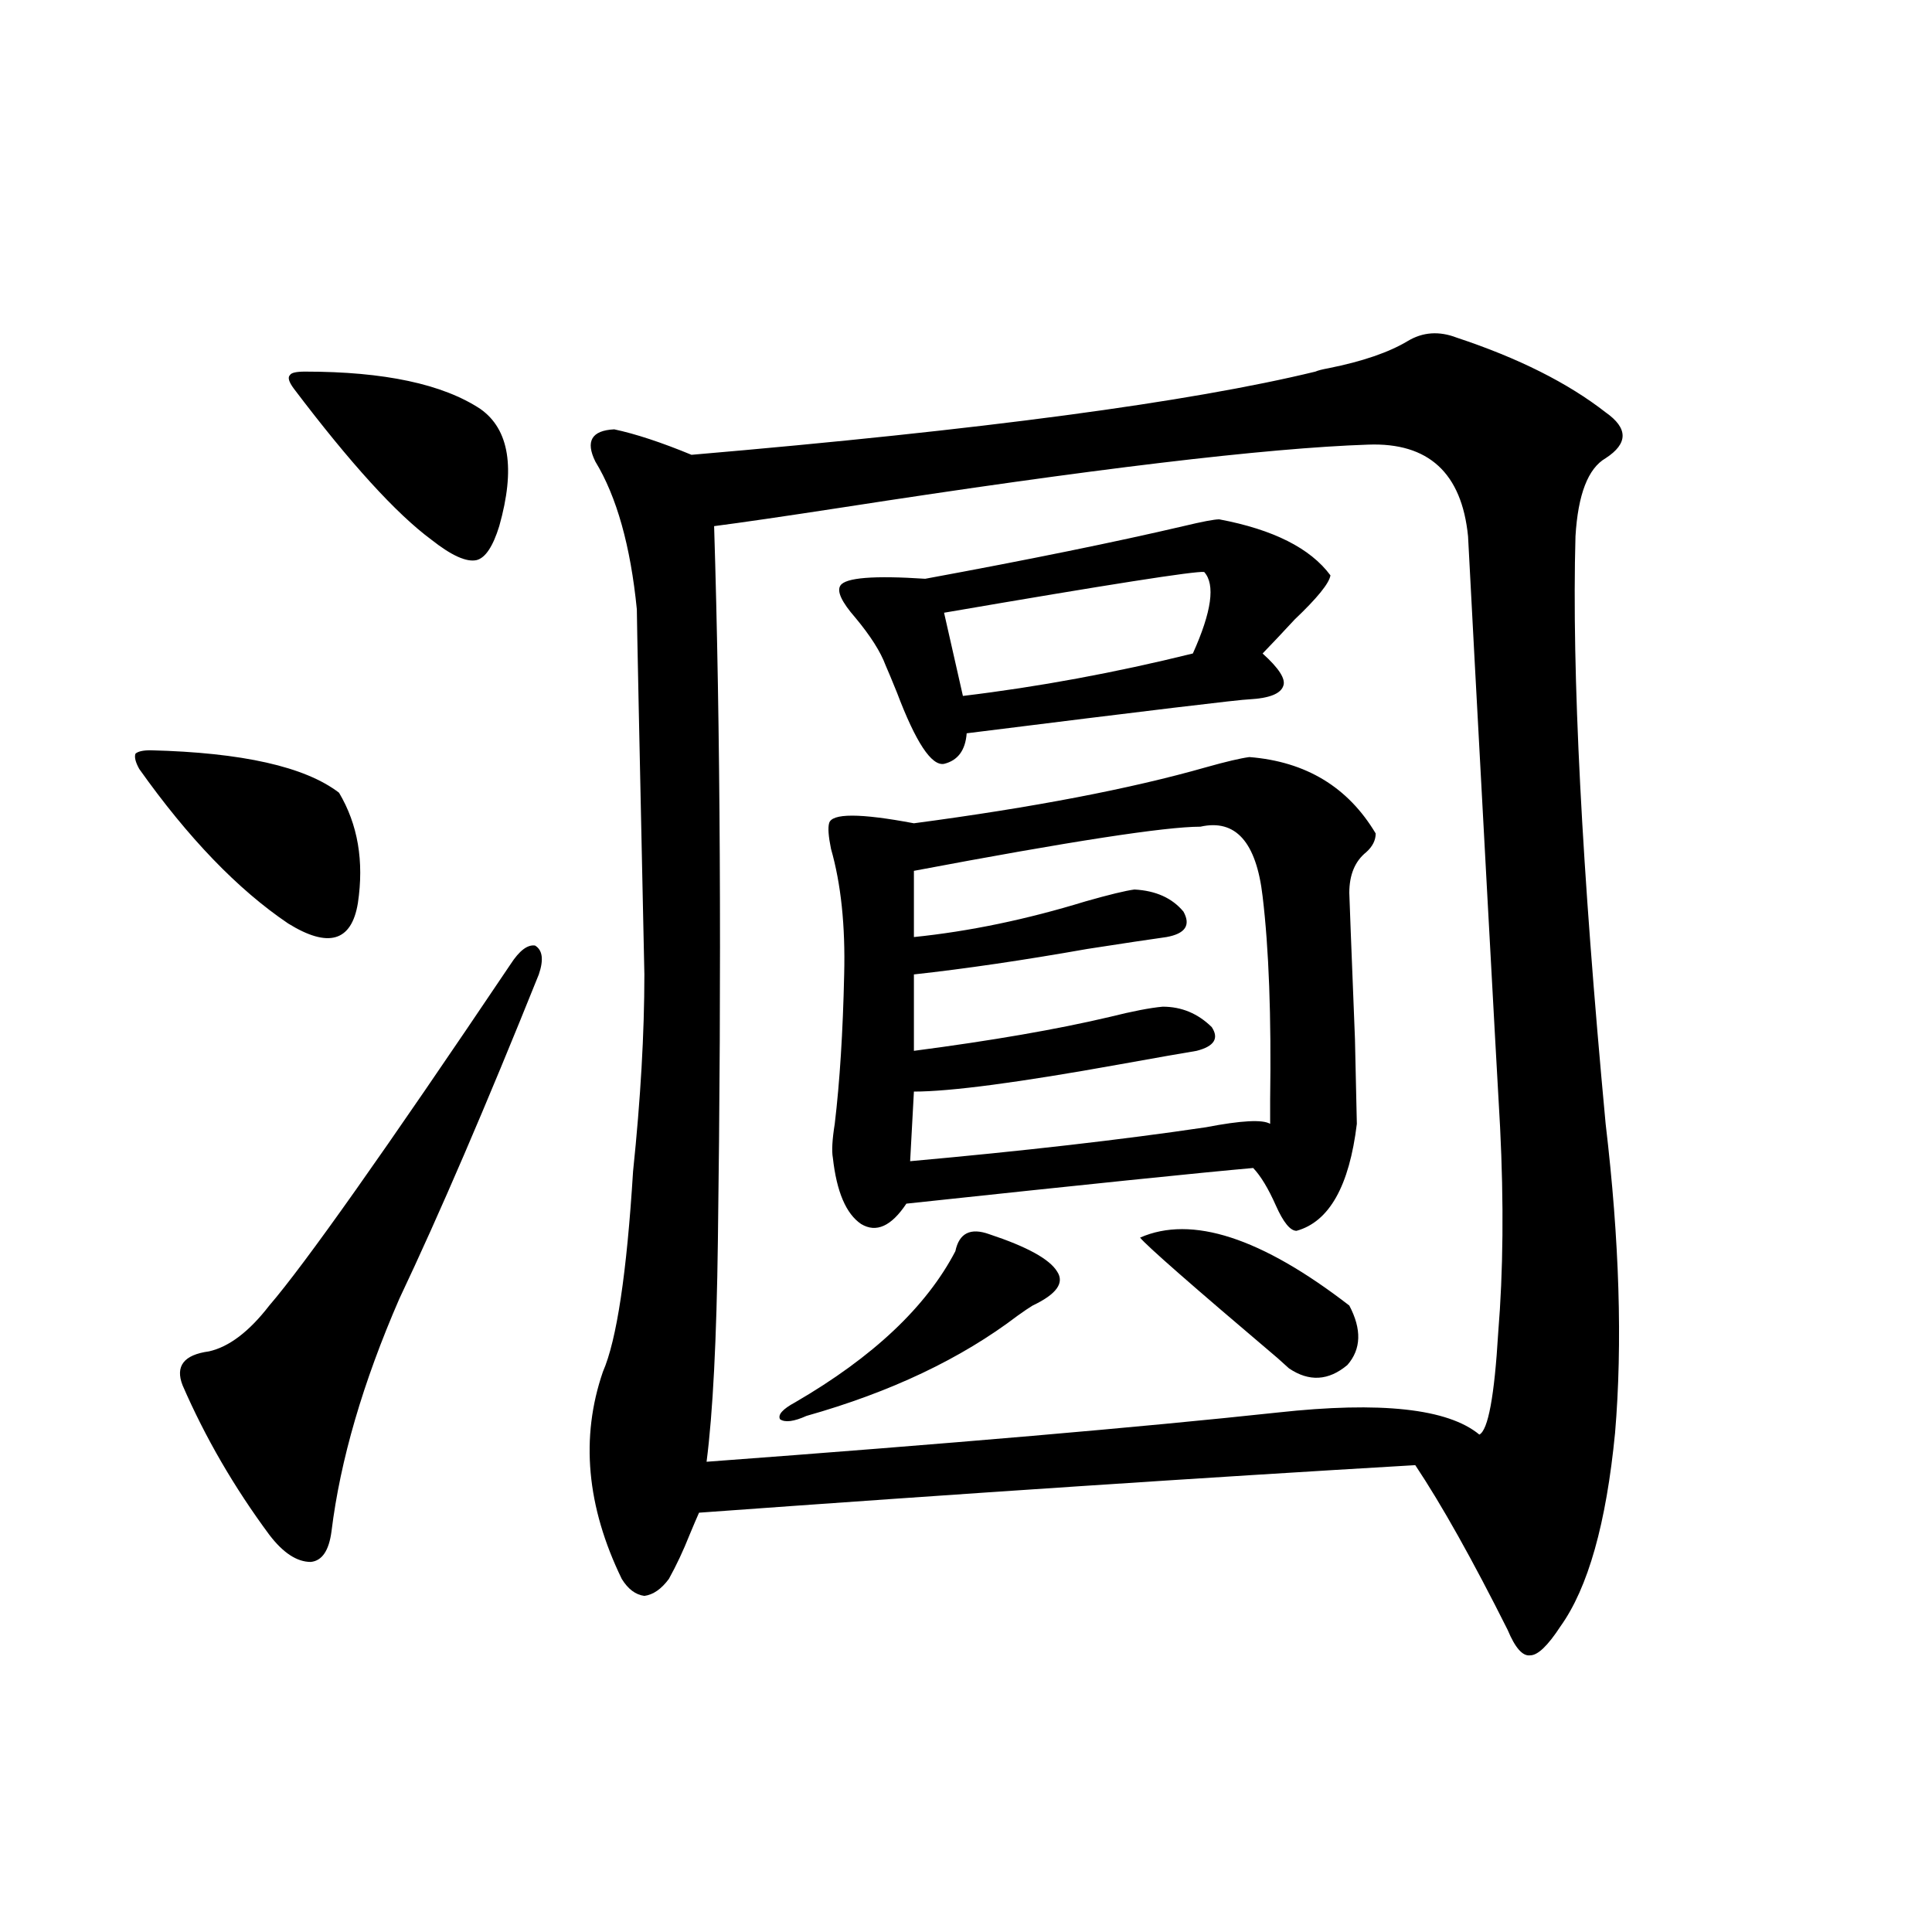 <?xml version="1.0" encoding="utf-8"?>
<!-- Generator: Adobe Illustrator 16.0.0, SVG Export Plug-In . SVG Version: 6.00 Build 0)  -->
<!DOCTYPE svg PUBLIC "-//W3C//DTD SVG 1.1//EN" "http://www.w3.org/Graphics/SVG/1.1/DTD/svg11.dtd">
<svg version="1.1" id="图层_1" xmlns="http://www.w3.org/2000/svg" xmlns:xlink="http://www.w3.org/1999/xlink" x="0px" y="0px"
	 width="1000px" height="1000px" viewBox="0 0 1000 1000" enable-background="new 0 0 1000 1000" xml:space="preserve">
<path d="M77.925,388.34c47.469,1.181,79.998,8.501,97.559,21.973c9.756,16.411,13.003,35.458,9.756,57.129
	c-3.262,19.927-15.289,23.442-36.097,10.547c-26.021-17.578-51.706-44.233-77.071-79.98c-1.951-3.516-2.606-6.152-1.951-7.91
	C71.416,388.931,74.022,388.34,77.925,388.34z M278.896,504.355c-27.316,67.978-51.386,123.926-72.193,167.871
	c-18.871,43.368-30.578,83.496-35.121,120.41c-1.311,9.97-4.878,15.243-10.731,15.82c-7.164,0-14.313-4.683-21.463-14.063
	c-18.216-24.609-33.17-50.386-44.877-77.344c-3.902-9.956,0.641-15.82,13.658-17.578c10.396-2.335,20.808-10.245,31.219-23.73
	c18.201-21.094,59.831-79.98,124.875-176.66c4.543-7.031,8.78-10.245,12.683-9.668C280.847,491.763,281.487,496.747,278.896,504.355
	z M157.923,192.344c40.975,0,71.218,6.454,90.729,19.336c14.954,10.547,18.201,30.762,9.756,60.645
	c-3.262,10.547-7.164,16.411-11.707,17.578c-5.213,1.181-13.018-2.335-23.414-10.547c-18.216-13.472-41.95-39.551-71.218-78.223
	c-2.606-3.516-3.262-5.851-1.951-7.031C150.759,192.935,153.365,192.344,157.923,192.344z M754.006,174.766
	c31.859,10.547,57.56,23.442,77.071,38.672c11.707,8.212,11.707,16.122,0,23.73c-9.115,5.273-14.313,18.759-15.609,40.43
	c-1.951,70.313,3.247,171.688,15.609,304.102c7.149,60.356,8.78,113.681,4.878,159.961c-4.558,46.884-13.993,80.269-28.292,100.195
	c-6.509,9.956-11.707,14.941-15.609,14.941c-3.902,0.577-7.805-3.817-11.707-13.184c-18.216-36.323-34.146-64.737-47.804-85.254
	c-109.921,6.454-233.5,14.653-370.723,24.609c-1.311,2.938-2.927,6.743-4.878,11.426c-3.262,8.212-6.829,15.82-10.731,22.852
	c-3.902,5.273-8.14,8.198-12.683,8.789c-4.558-0.591-8.46-3.516-11.707-8.789c-18.216-37.491-21.463-73.237-9.756-107.227
	c7.149-16.397,12.348-50.977,15.609-103.711c3.902-37.491,5.854-71.479,5.854-101.953c-2.606-121.289-3.902-184.269-3.902-188.965
	c-3.262-32.808-10.411-58.296-21.463-76.465c-5.213-10.547-1.951-16.108,9.756-16.699c11.052,2.349,24.39,6.743,39.999,13.184
	c150.24-12.882,257.875-27.246,322.919-43.066c1.296-0.577,3.567-1.167,6.829-1.758c17.561-3.516,31.219-8.198,40.975-14.063
	C736.445,171.841,744.891,171.25,754.006,174.766z M708.153,230.137c-52.682,1.758-143.411,12.606-272.188,32.52
	c-30.578,4.696-52.682,7.91-66.34,9.668c3.247,104.302,3.902,227.637,1.951,370.02c-0.655,50.977-2.606,89.071-5.854,114.258
	c126.171-9.366,224.705-17.866,295.603-25.488c53.322-5.851,88.123-2.046,104.388,11.426c4.543-2.335,7.805-19.913,9.756-52.734
	c2.592-31.641,2.927-67.085,0.976-106.348c-1.311-22.852-3.582-64.16-6.829-123.926c-5.213-96.089-8.46-156.733-9.756-181.934
	C756.598,244.79,739.372,228.97,708.153,230.137z M512.061,638.828c19.512,6.454,31.219,12.896,35.121,19.336
	c3.902,5.864-0.335,11.728-12.683,17.578c-1.951,1.181-4.558,2.938-7.805,5.273c-29.268,22.274-65.699,39.551-109.266,51.855
	c-6.509,2.938-11.066,3.516-13.658,1.758c-1.311-2.335,1.296-5.273,7.805-8.789c40.319-23.429,67.956-49.507,82.925-78.223
	C496.451,638.251,502.305,635.313,512.061,638.828z M646.691,391.855c29.268,2.349,51.051,15.532,65.364,39.551
	c0,3.516-1.631,6.743-4.878,9.668c-5.854,4.696-8.78,11.728-8.78,21.094c0,1.181,0.976,26.367,2.927,75.586
	c0.641,28.716,0.976,43.368,0.976,43.945c-3.902,32.231-14.313,50.688-31.219,55.371c-3.262,0-6.829-4.395-10.731-13.184
	s-7.805-15.229-11.707-19.336c-26.676,2.349-86.507,8.501-179.508,18.457c-7.805,11.728-15.609,15.243-23.414,10.547
	c-7.805-5.273-12.683-16.699-14.634-34.277c-0.655-3.516-0.335-9.366,0.976-17.578c2.592-21.671,4.223-47.461,4.878-77.344
	c0.641-25.187-1.631-46.87-6.829-65.039c-1.311-6.44-1.631-10.835-0.976-13.184c1.296-5.273,15.93-5.273,43.901,0
	c61.782-8.198,112.192-17.866,151.216-29.004C634.649,394.204,642.134,392.446,646.691,391.855z M631.082,268.809
	c27.957,5.273,47.148,14.941,57.56,29.004c-0.655,4.106-6.829,11.728-18.536,22.852c-6.509,7.031-12.042,12.896-16.585,17.578
	c8.445,7.622,12.027,13.184,10.731,16.699c-1.311,4.106-7.164,6.454-17.561,7.031c-3.902,0-52.682,5.864-146.338,17.578
	c-0.655,8.789-4.558,14.063-11.707,15.82c-6.509,1.181-14.634-11.124-24.39-36.914c-2.606-6.44-4.558-11.124-5.854-14.063
	c-2.606-7.031-7.805-15.229-15.609-24.609c-7.164-8.198-9.756-13.761-7.805-16.699c2.592-4.093,17.226-5.273,43.901-3.516
	c53.978-9.956,98.534-19.034,133.655-27.246C622.302,269.989,628.476,268.809,631.082,268.809z M621.326,427.891
	c-18.216,0-67.65,7.622-148.289,22.852v34.277c28.612-2.925,58.2-9.077,88.778-18.457c12.348-3.516,20.808-5.562,25.365-6.152
	c11.052,0.591,19.512,4.395,25.365,11.426c3.902,7.031,0.976,11.426-8.78,13.184c-8.46,1.181-22.118,3.228-40.975,6.152
	c-33.17,5.864-63.093,10.259-89.754,13.184v39.551c40.319-5.273,74.145-11.124,101.461-17.578
	c11.707-2.925,20.808-4.683,27.316-5.273c9.756,0,18.201,3.516,25.365,10.547c3.902,5.864,1.296,9.97-7.805,12.305
	c-7.164,1.181-20.487,3.516-39.999,7.031C527.335,560.317,491.894,565,473.037,565l-1.951,36.035
	c58.535-5.273,109.586-11.124,153.167-17.578c18.201-3.516,29.268-4.093,33.17-1.758c0-2.335,0-6.44,0-12.305
	c0.641-43.354-0.655-78.511-3.902-105.469C650.259,435.801,639.527,423.798,621.326,427.891z M623.277,296.055
	c-4.558-0.577-49.435,6.454-134.631,21.094l9.756,43.066c39.023-4.683,78.688-12.003,119.021-21.973
	C627.18,316.571,629.131,302.509,623.277,296.055z M590.107,640.586c26.661-11.714,62.758,0,108.29,35.156
	c6.494,12.305,6.174,22.563-0.976,30.762c-9.756,8.212-19.847,8.789-30.243,1.758l-5.854-5.273
	C617.089,665.497,593.354,644.692,590.107,640.586z"/>
</svg>
